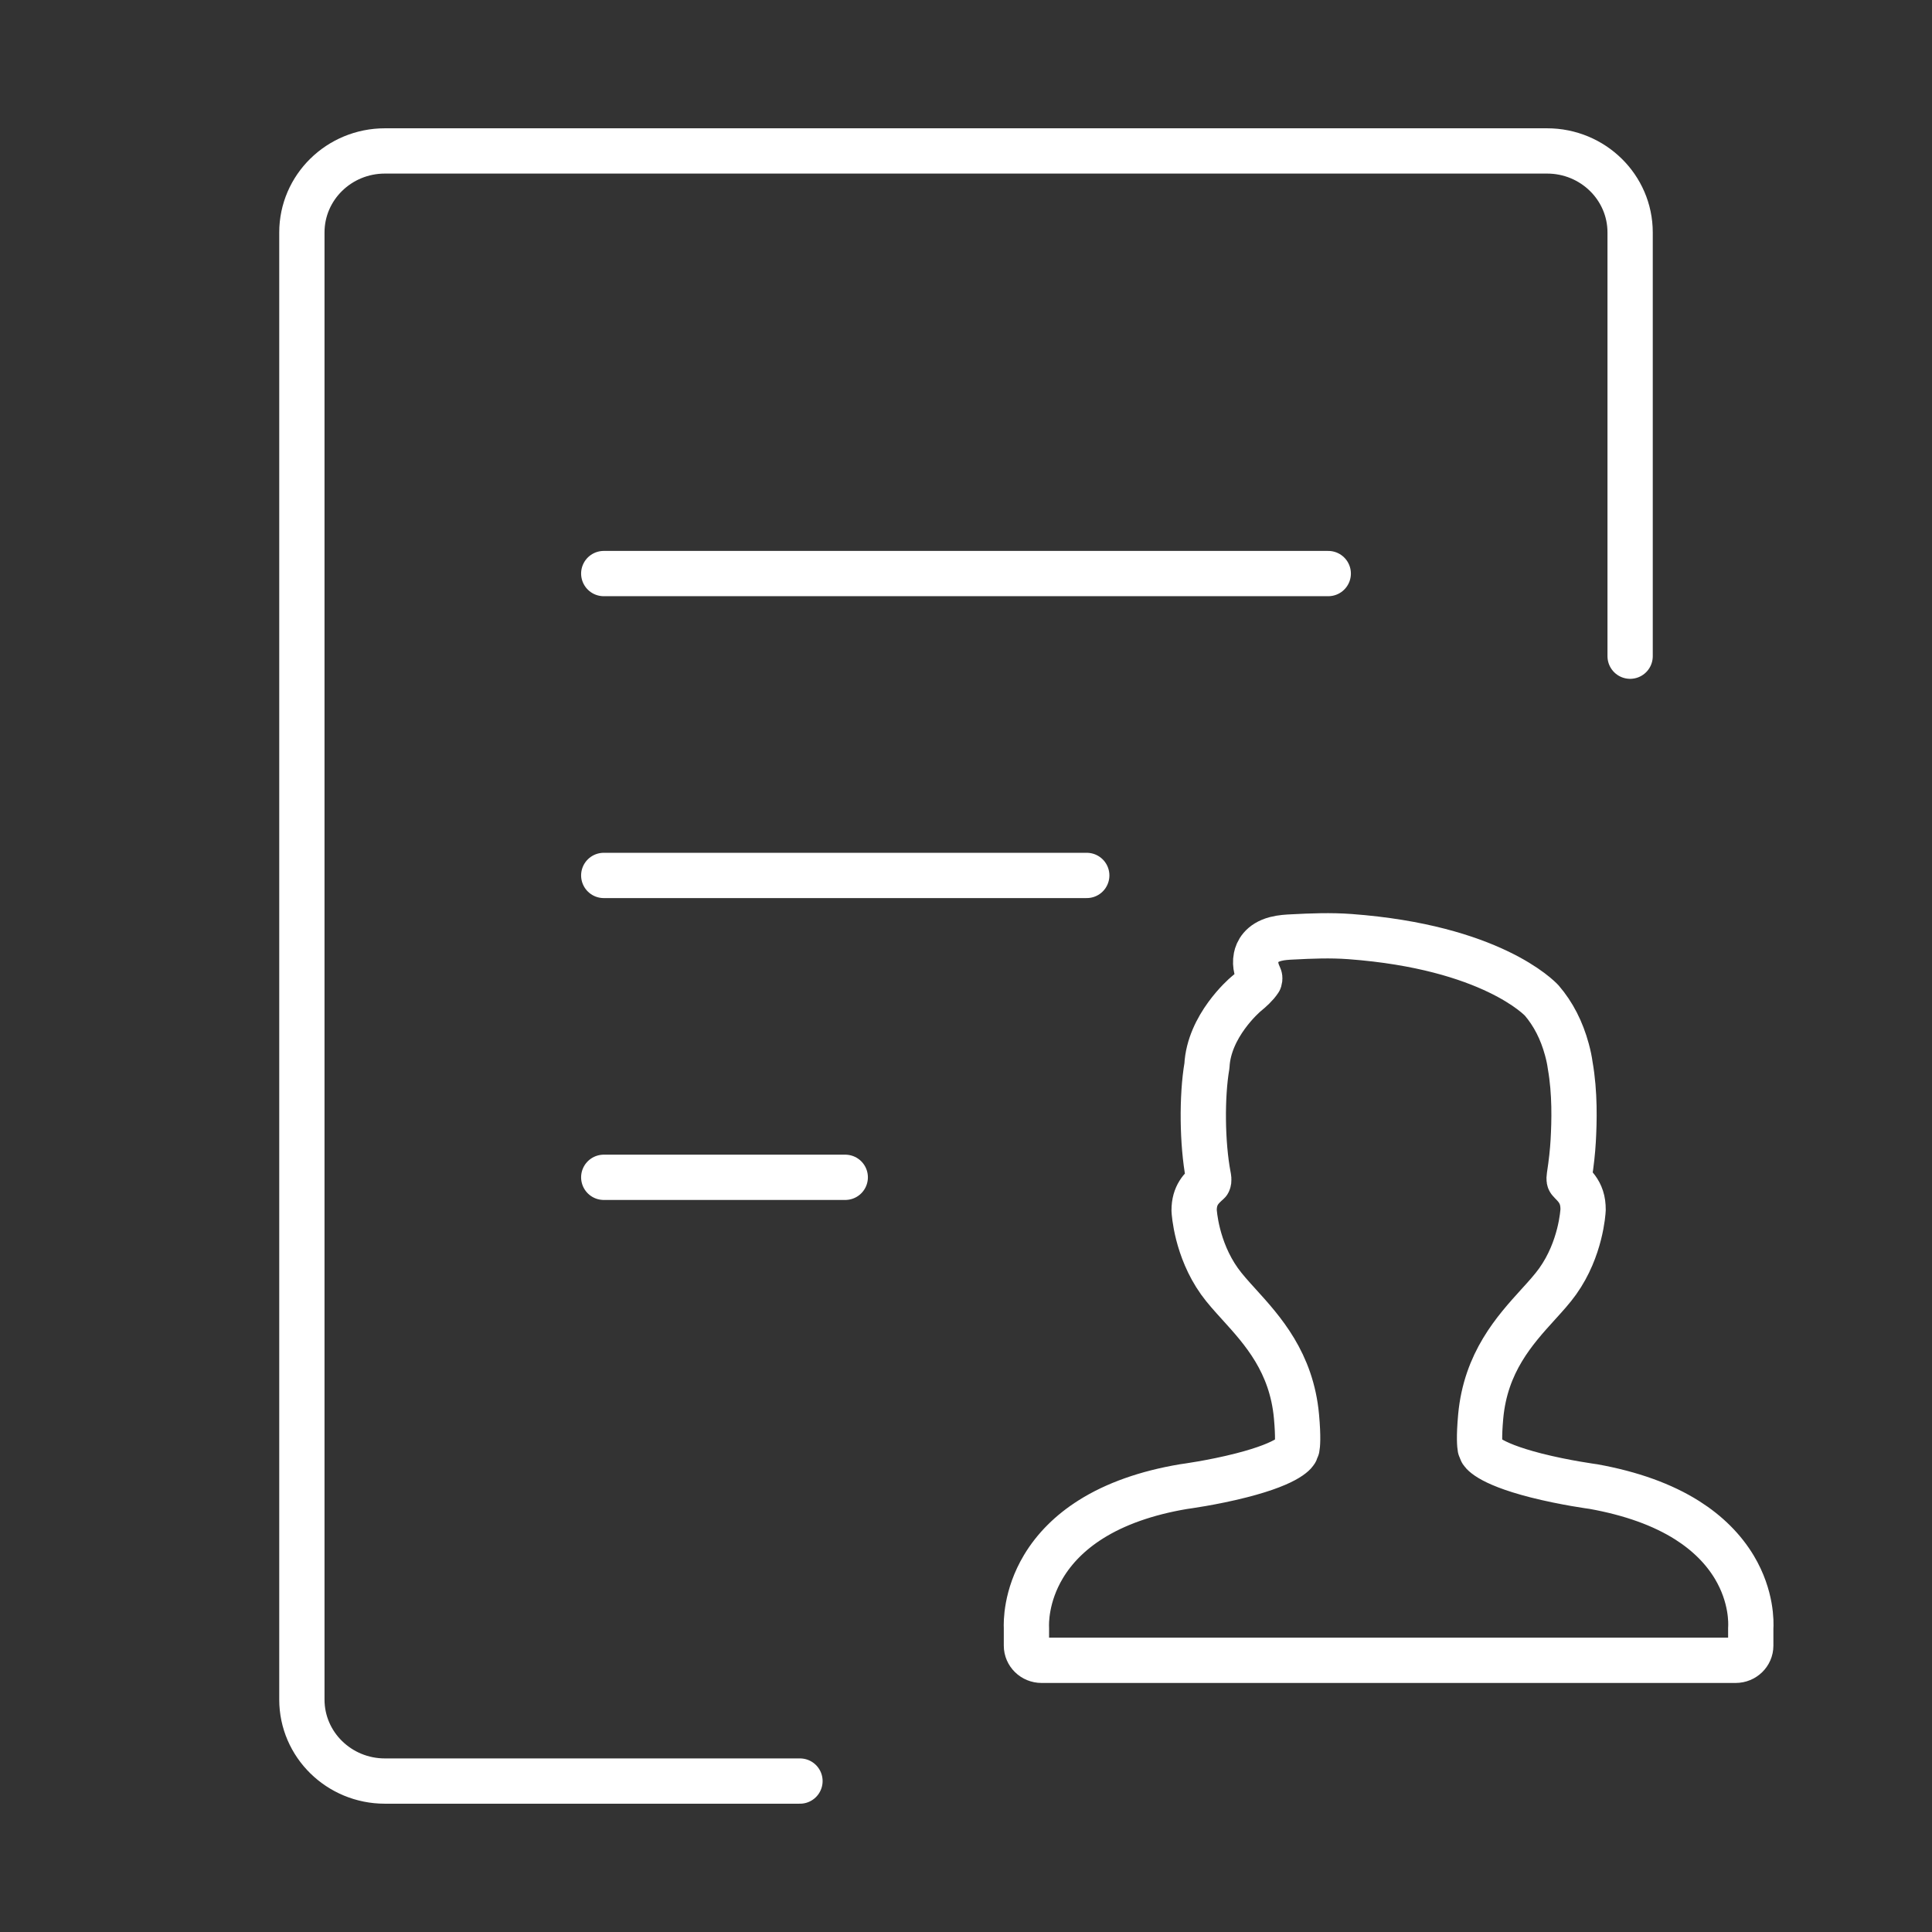 <svg width="64" height="64" viewBox="0 0 64 64" fill="none" xmlns="http://www.w3.org/2000/svg">
<rect x="0" y="0" width="64" height="64" fill="#333333" stroke="none"/>
<g clip-path="url(#clip0_0_18140)">
<path d="M54 21.737V7.7C54 6.209 52.769 5 51.25 5H12.75C11.231 5 10 6.209 10 7.7V56.3C10 57.791 11.231 59 12.75 59H26.5" stroke="white" stroke-width="1.5" stroke-linecap="round" stroke-linejoin="round"/>
<path d="M20 19H44" stroke="white" stroke-width="1.5" stroke-linecap="round"/>
<path d="M20 29H36" stroke="white" stroke-width="1.5" stroke-linecap="round"/>
<path d="M20 39H28" stroke="white" stroke-width="1.5" stroke-linecap="round"/>
<path d="M34.002 54.514C34.002 54.782 34.226 55 34.502 55L57.496 55C57.772 55 57.996 54.783 57.996 54.514V53.935C58.008 53.76 58.031 52.888 57.456 51.923C57.093 51.316 56.567 50.79 55.892 50.362C55.075 49.845 54.036 49.47 52.78 49.244C52.77 49.243 51.839 49.119 50.884 48.876C49.222 48.451 49.076 48.075 49.075 48.072C49.066 48.034 49.051 47.999 49.033 47.965C49.02 47.895 48.986 47.631 49.05 46.924C49.214 45.129 50.176 44.068 50.95 43.215C51.194 42.947 51.425 42.693 51.602 42.444C52.368 41.369 52.439 40.148 52.442 40.072C52.442 39.919 52.425 39.792 52.387 39.676C52.312 39.442 52.17 39.296 52.067 39.189L52.066 39.189C52.04 39.162 52.016 39.136 51.996 39.113C51.988 39.104 51.968 39.081 51.986 38.96C52.054 38.515 52.095 38.142 52.115 37.787C52.15 37.154 52.177 36.208 52.014 35.287C51.993 35.13 51.959 34.964 51.905 34.766C51.733 34.132 51.455 33.589 51.071 33.142C51.004 33.07 49.395 31.374 44.723 31.026C44.078 30.978 43.439 31.004 42.81 31.037C42.659 31.044 42.451 31.054 42.257 31.105C41.775 31.23 41.646 31.535 41.612 31.706C41.556 31.99 41.655 32.21 41.72 32.356C41.729 32.377 41.741 32.403 41.721 32.472C41.612 32.639 41.442 32.791 41.268 32.934C41.217 32.977 40.046 33.987 39.981 35.307C39.808 36.31 39.821 37.874 40.026 38.954C40.038 39.014 40.056 39.102 40.027 39.162C39.806 39.36 39.556 39.584 39.557 40.096C39.559 40.148 39.63 41.369 40.396 42.444C40.574 42.693 40.804 42.946 41.048 43.215L41.048 43.215C41.822 44.068 42.785 45.129 42.948 46.924C43.012 47.631 42.979 47.895 42.965 47.965C42.947 47.999 42.933 48.034 42.923 48.072C42.922 48.075 42.777 48.45 41.122 48.873C40.168 49.118 39.228 49.243 39.2 49.247C37.979 49.453 36.946 49.819 36.131 50.334C35.458 50.759 34.931 51.285 34.564 51.898C33.978 52.877 33.994 53.768 34.002 53.931V54.514Z" stroke="white" stroke-width="1.5" stroke-linecap="round" stroke-linejoin="round"/>
</g>
<defs>
<clipPath id="clip0_0_18140">
<rect width="64" height="64" fill="white"/>
</clipPath>
</defs>
</svg>
